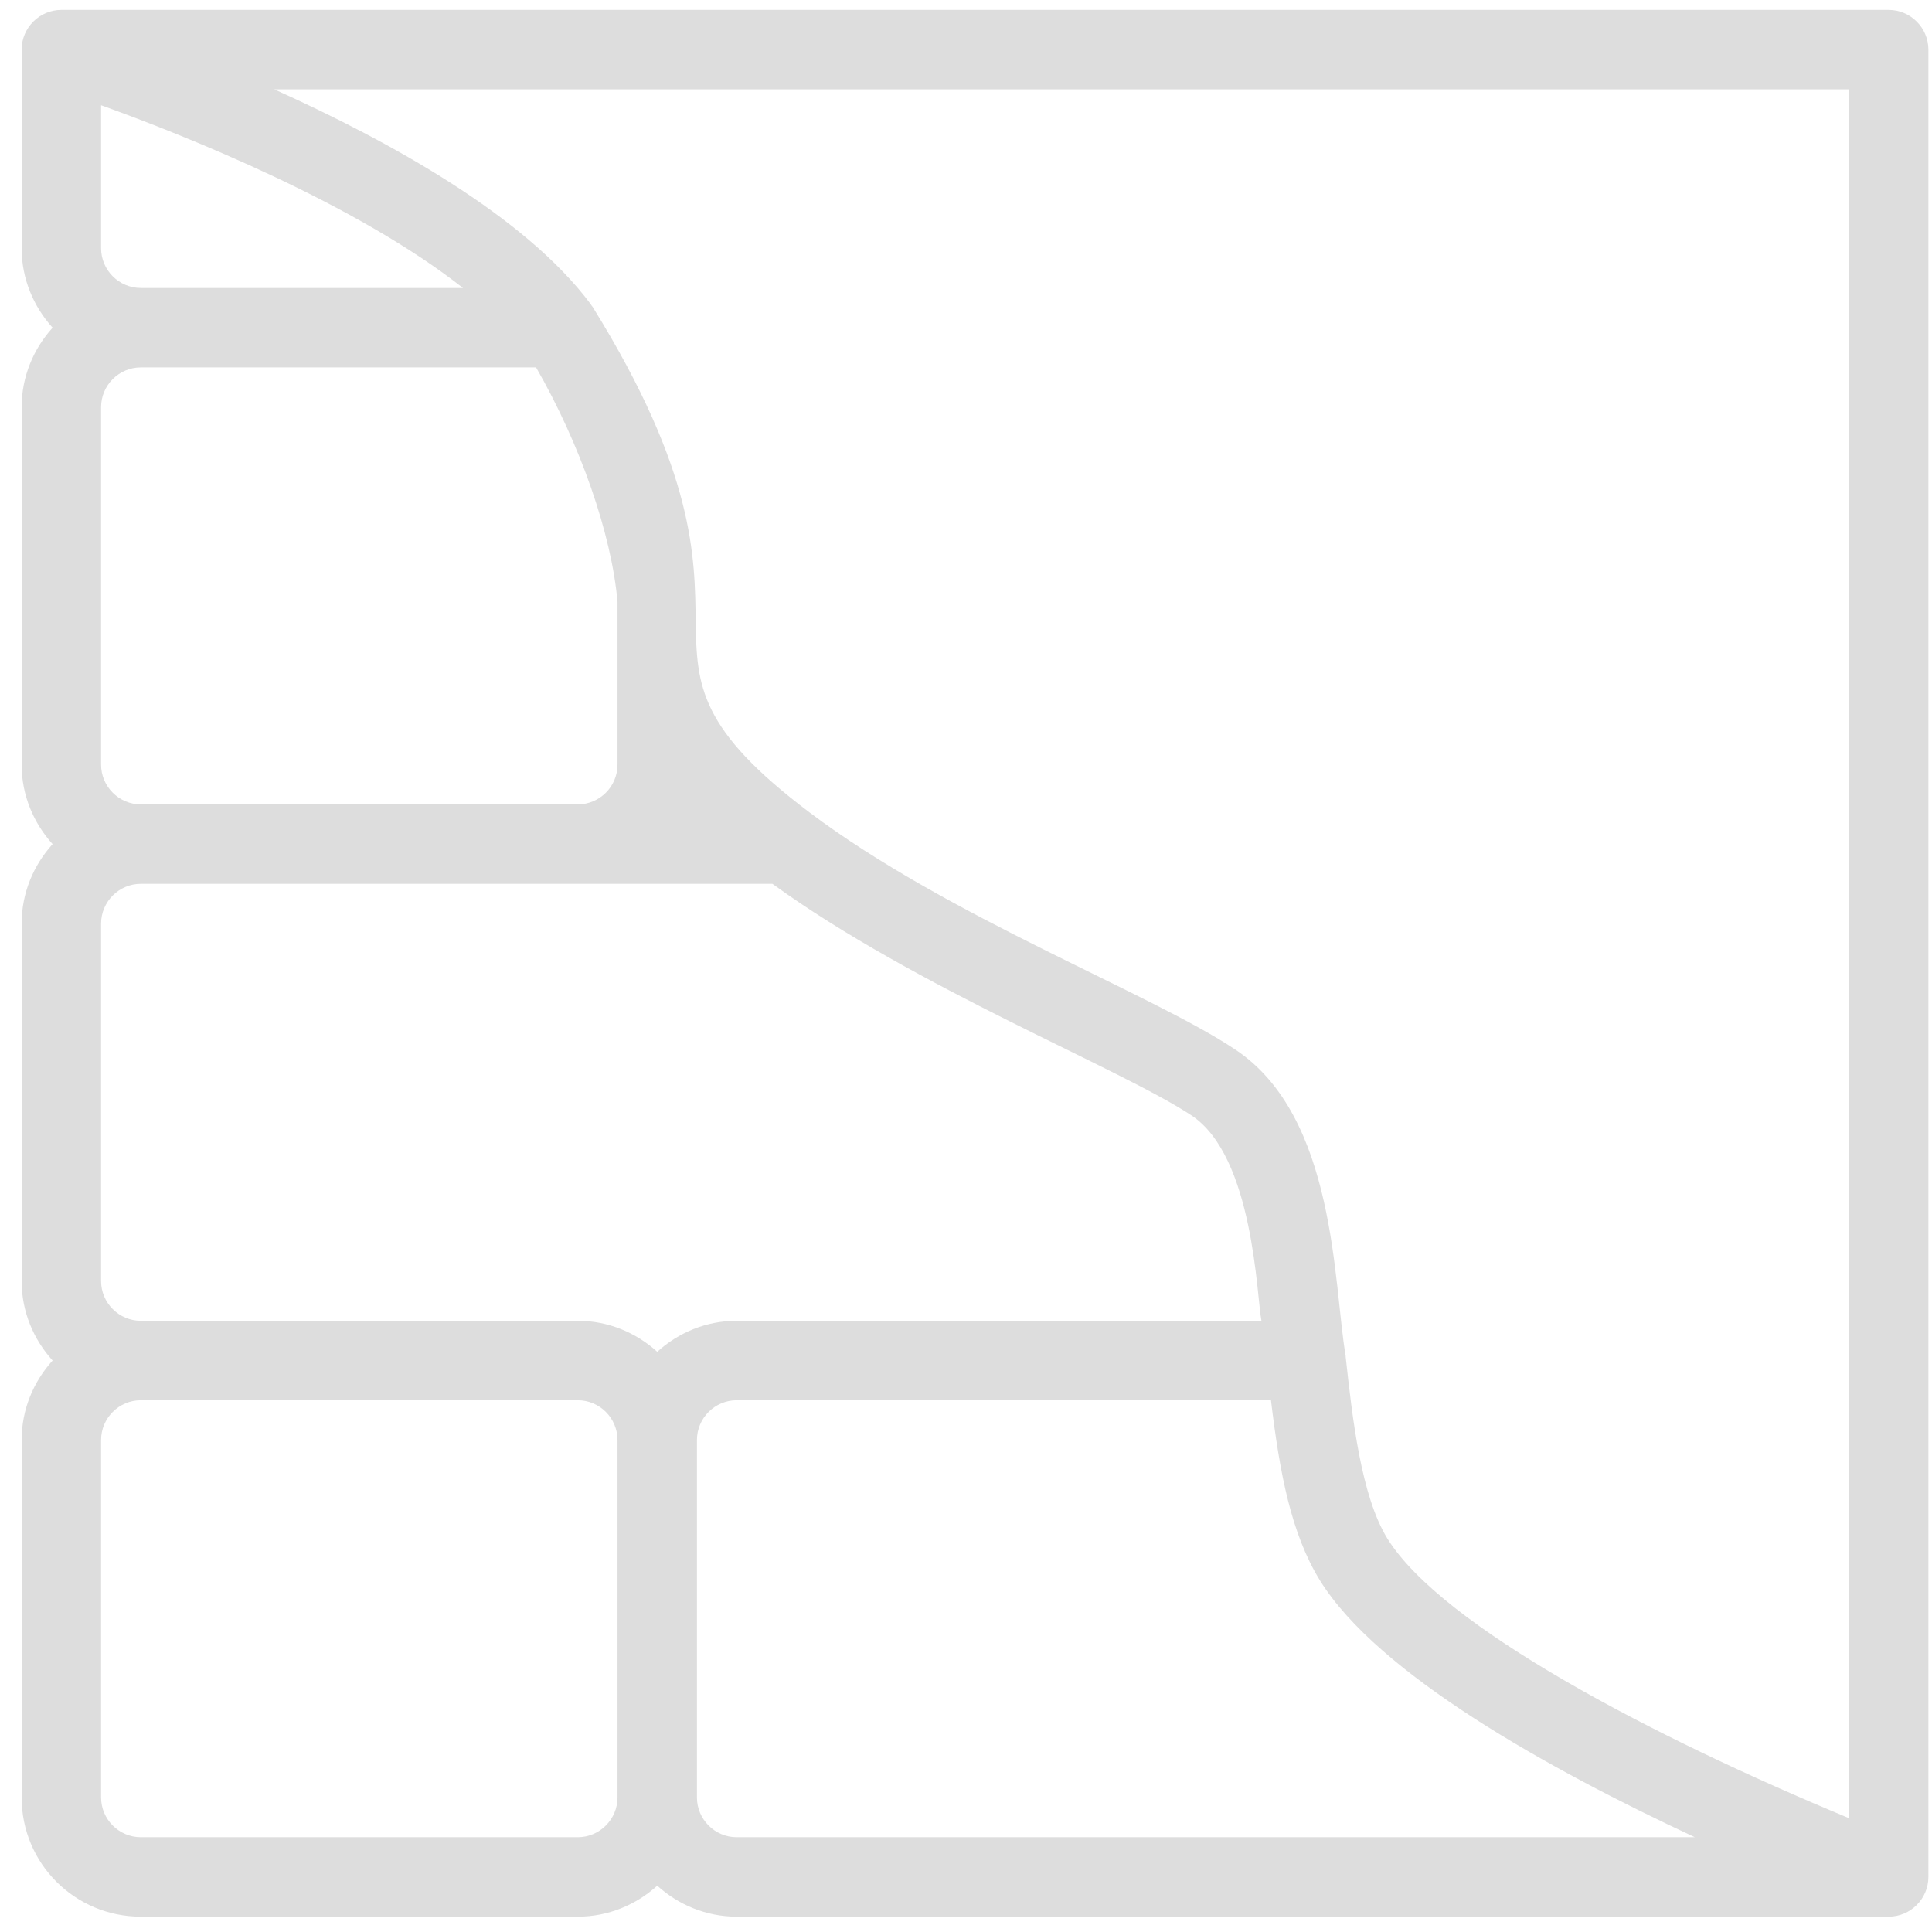 <svg width="87" height="87" viewBox="0 0 87 87" fill="none" xmlns="http://www.w3.org/2000/svg">
<g clip-path="url(#clip0_5_443)">
<path d="M86.838 84.521V2.235C86.838 1.251 86.033 0.446 85.049 0.446H2.763C1.779 0.446 0.974 1.251 0.974 2.235V11.179C0.974 12.556 1.511 13.808 2.369 14.757C1.511 15.705 0.974 16.957 0.974 18.334V34.434C0.974 35.811 1.511 37.063 2.369 38.011C1.511 38.959 0.974 40.212 0.974 41.589V57.689C0.974 59.066 1.511 60.318 2.369 61.266C1.511 62.214 0.974 63.467 0.974 64.844V80.944C0.974 83.913 3.371 86.31 6.341 86.31H26.018C27.395 86.31 28.648 85.773 29.596 84.915C30.544 85.773 31.796 86.31 33.173 86.31C33.817 86.31 85.3 86.31 85.049 86.31C86.033 86.31 86.838 85.505 86.838 84.521ZM4.552 4.739C8.38 6.116 16.036 9.175 20.848 12.968H6.341C5.357 12.968 4.552 12.163 4.552 11.179V4.739ZM4.552 18.334C4.552 17.35 5.357 16.545 6.341 16.545H24.14C26.125 19.998 27.538 24.041 27.807 27.099C27.807 27.565 27.807 34.613 27.807 34.434C27.807 35.418 27.002 36.223 26.018 36.223H6.341C5.357 36.223 4.552 35.418 4.552 34.434V18.334ZM27.807 80.944C27.807 81.927 27.002 82.732 26.018 82.732H6.341C5.357 82.732 4.552 81.927 4.552 80.944V64.844C4.552 63.86 5.357 63.055 6.341 63.055H26.018C27.002 63.055 27.807 63.86 27.807 64.844V80.944ZM26.018 59.477H6.341C5.357 59.477 4.552 58.672 4.552 57.689V41.589C4.552 40.605 5.357 39.8 6.341 39.8H33.173H34.783C41.277 44.505 50.435 48.1 53.655 50.229C56.464 52.09 56.589 58.422 56.804 59.477H33.173C31.796 59.477 30.544 60.014 29.596 60.873C28.648 60.014 27.395 59.477 26.018 59.477ZM33.173 82.732C32.189 82.732 31.384 81.927 31.384 80.944V64.844C31.384 63.86 32.189 63.055 33.173 63.055H57.233C57.627 66.347 58.145 69.066 59.433 71.159C62.045 75.38 69.719 79.656 76.32 82.732H33.173ZM83.261 81.874C74.424 78.207 64.943 73.251 62.474 69.28C61.294 67.366 60.9 63.878 60.596 61.087C60.596 61.087 60.596 61.087 60.596 61.069C60.596 61.069 60.596 61.069 60.596 61.052C60.042 57.85 60.185 50.283 55.623 47.26C51.849 44.737 42.69 41.285 36.447 36.58C26.537 29.103 35.964 28.781 26.68 13.808C26.662 13.79 26.644 13.773 26.626 13.737C26.608 13.719 26.608 13.701 26.59 13.683C23.639 9.73 17.557 6.367 12.351 4.023H83.261V81.874Z" fill="#DDDDDD"/>
</g>
<defs>
<clipPath id="clip0_5_443">
<rect width="85.864" height="85.864" fill="white" transform="translate(0.974 0.446)"/>
</clipPath>
</defs>
</svg>
